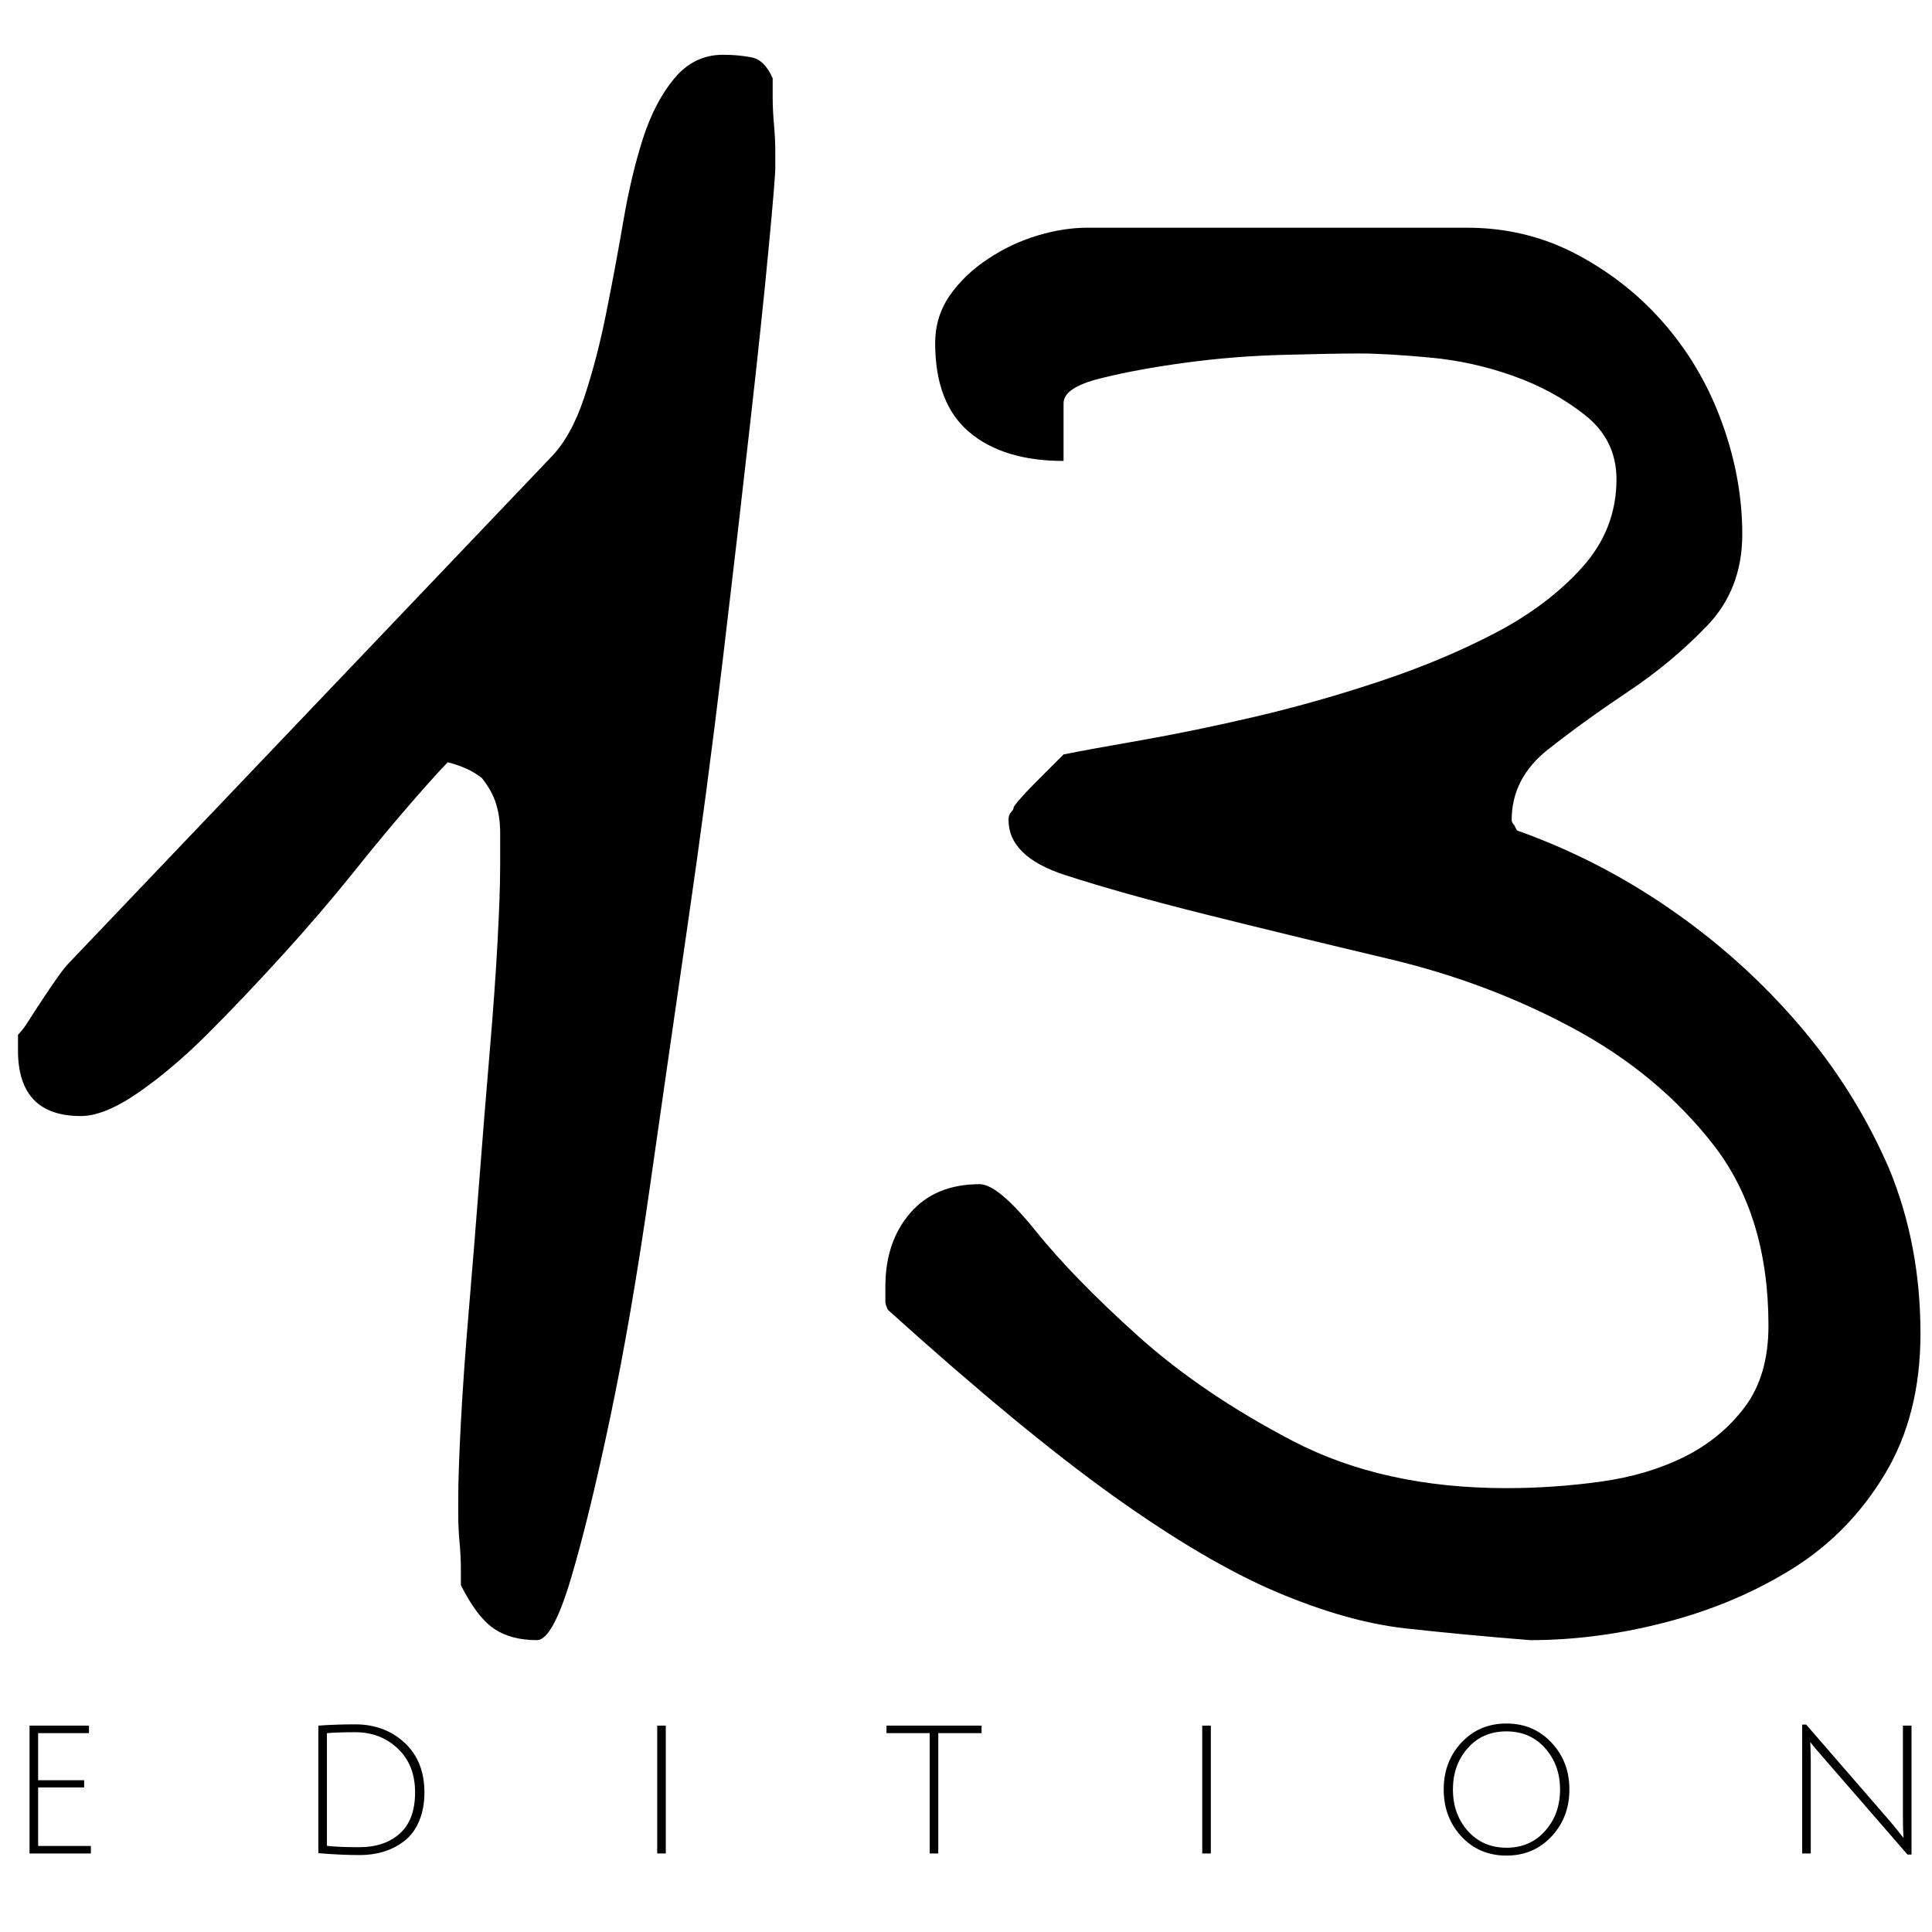 <svg xmlns="http://www.w3.org/2000/svg" xmlns:xlink="http://www.w3.org/1999/xlink" stroke-miterlimit="10" stroke-linecap="square" stroke="none" fill="none" viewBox="0.0 0.0 288.0 288.0" version="1.1"><rect x="0.0" y="0.0" width="288.0" height="288.0" fill="#808080" stroke="none"/><clipPath id="p.0"><path clip-rule="nonzero" d="m0 0l288.0 0l0 288.0l-288.0 0l0 -288.0z"></path></clipPath><g clip-path="url(#p.0)"><path fill-rule="evenodd" d="m0 0l288.0 0l0 288.0l-288.0 0z" fill="#ffffff"></path><path fill-rule="evenodd" d="m-26.995 40.307l348.031 0l0 119.591l-348.031 0z" fill-opacity="0.0" fill="#000000"></path><path fill-rule="nonzero" d="m68.701 236.29q0 -0.781 0 -2.531q0 -1.766 -0.203 -3.906q-0.188 -2.156 -0.188 -4.109q0 -1.953 0 -2.344q0 -3.906 0.391 -11.328q0.391 -7.422 1.172 -16.594q0.781 -9.188 1.562 -19.344q0.781 -10.156 1.562 -19.328q0.781 -9.188 1.172 -16.406q0.391 -7.234 0.391 -11.531q0 -2.344 0 -4.688q0 -2.344 -0.594 -4.297q-0.578 -1.953 -2.141 -3.906q-1.953 -1.562 -5.078 -2.344q-1.562 1.562 -5.469 6.062q-3.906 4.484 -8.594 10.344q-4.688 5.859 -10.547 12.312q-5.859 6.438 -11.141 11.719q-5.266 5.266 -10.344 8.781q-5.078 3.516 -8.594 3.516q-9.375 0 -9.375 -9.766l0 -2.344q0.781 -0.781 1.75 -2.344q0.984 -1.562 2.156 -3.312q1.172 -1.766 2.141 -3.125q0.984 -1.375 1.766 -2.156l71.484 -75.0q3.125 -3.125 5.078 -8.984q1.953 -5.859 3.312 -12.688q1.375 -6.844 2.547 -13.672q1.172 -6.844 2.922 -12.312q1.766 -5.469 4.688 -8.984q2.938 -3.516 7.234 -3.516q2.344 0 4.297 0.391q1.953 0.391 3.125 3.125q0 0.781 0 2.734q0 1.953 0.188 4.109q0.203 2.141 0.203 4.094q0 1.953 0 2.344q0 1.562 -0.984 11.922q-0.969 10.344 -2.734 25.969q-1.75 15.625 -4.094 35.359q-2.344 19.719 -5.281 39.844q-2.922 20.109 -5.656 39.25q-2.734 19.141 -5.859 33.984q-3.125 14.844 -5.859 24.031q-2.734 9.172 -5.078 9.172q-3.906 0 -6.453 -1.75q-2.531 -1.766 -4.875 -6.453zm63.672 -41.016q-0.391 -0.781 -0.391 -1.172l0 -2.344q0 -6.641 3.703 -10.938q3.719 -4.297 10.359 -4.297q2.734 0 8.391 7.031q5.672 7.031 15.234 15.625q9.578 8.594 23.047 15.625q13.484 7.031 31.844 7.031q7.031 0 14.062 -0.969q7.031 -0.984 12.5 -3.719q5.469 -2.734 8.984 -7.422q3.516 -4.688 3.516 -12.109q0 -16.406 -8.203 -26.953q-8.203 -10.547 -20.906 -17.375q-12.688 -6.844 -27.531 -10.359q-14.844 -3.516 -27.344 -6.641q-12.5 -3.125 -20.906 -5.859q-8.391 -2.734 -8.391 -8.203q0 -0.781 0.391 -1.172q0.391 -0.391 0.391 -0.781q0.781 -1.172 3.516 -3.906q2.734 -2.734 3.906 -3.906q3.906 -0.781 11.719 -2.141q7.812 -1.375 16.984 -3.516q9.188 -2.156 18.562 -5.281q9.375 -3.125 17.188 -7.219q7.812 -4.109 12.891 -9.766q5.078 -5.672 5.078 -13.094q0 -5.859 -4.688 -9.562q-4.688 -3.719 -10.75 -5.859q-6.047 -2.156 -12.5 -2.734q-6.438 -0.594 -10.344 -0.594q-3.906 0 -11.328 0.203q-7.422 0.188 -14.656 1.172q-7.219 0.969 -12.688 2.344q-5.469 1.359 -5.469 3.703l0 8.594q-8.984 0 -14.062 -4.297q-5.078 -4.297 -5.078 -13.281q0 -3.906 2.141 -7.031q2.156 -3.125 5.672 -5.469q3.516 -2.344 7.422 -3.516q3.906 -1.172 7.422 -1.172l56.641 0q8.984 0 16.594 4.109q7.625 4.094 13.094 10.547q5.469 6.438 8.391 14.641q2.938 8.203 2.938 16.406q0 8.203 -5.281 13.672q-5.266 5.469 -11.719 9.766q-6.438 4.297 -11.906 8.594q-5.469 4.297 -5.469 10.547q0 0.391 0.391 0.781l0.391 0.781q12.109 4.297 22.844 11.719q10.75 7.422 19.141 17.188q8.406 9.766 13.484 21.484q4.688 11.328 4.688 24.609q0 12.109 -5.281 20.906q-5.266 8.781 -13.672 14.062q-8.391 5.266 -18.75 8.0q-10.344 2.734 -20.5 2.734q-9.766 -0.781 -18.562 -1.75q-8.781 -0.984 -19.328 -5.469q-10.547 -4.5 -24.219 -14.266q-13.672 -9.766 -33.594 -27.734z" fill="#000000"></path><path fill-rule="evenodd" d="m-21.99 252.16l333.323 0l0 29.071l-333.323 0z" fill-opacity="0.0" fill="#000000"></path><path fill-rule="nonzero" d="m4.404 276.296l0 -19.062l8.859 0l0 1.125l-7.578 0l0 7.016l6.859 0l0 1.078l-6.859 0l0 8.719l7.859 0l0 1.125l-9.141 0zm49.159 -0.938q3.75 0 6.031 -2.031q2.281 -2.047 2.281 -6.141q0 -4.109 -2.578 -6.531q-2.562 -2.438 -6.344 -2.438q-2.438 0 -4.219 0.141l0 16.797q1.734 0.203 4.828 0.203zm-0.609 -18.312q4.391 0 7.344 2.734q2.969 2.734 2.969 7.422q0 2.375 -0.766 4.203q-0.75 1.828 -2.094 2.922q-2.734 2.203 -6.844 2.203q-2.688 0 -6.109 -0.281l0 -19.016q2.719 -0.188 5.5 -0.188zm45.013 19.25l0 -19.062l1.281 0l0 19.062l-1.281 0zm40.621 -17.938l-6.438 0l0 -1.125l14.172 0l0 1.125l-6.453 0l0 17.938l-1.281 0l0 -17.938zm40.627 17.938l0 -19.062l1.281 0l0 19.062l-1.281 0zm38.637 -2.531q-2.641 -2.859 -2.641 -7.016q0 -4.156 2.641 -6.984q2.656 -2.844 6.703 -2.844q4.062 0 6.719 2.844q2.672 2.828 2.672 6.984q0 4.156 -2.672 7.016q-2.656 2.844 -6.719 2.844q-4.047 0 -6.703 -2.844zm0.938 -13.172q-2.203 2.484 -2.203 6.172q0 3.672 2.219 6.172q2.234 2.5 5.766 2.5q3.531 0 5.75 -2.5q2.234 -2.5 2.234 -6.172q0 -3.688 -2.234 -6.172q-2.219 -2.5 -5.766 -2.5q-3.547 0 -5.766 2.5zm51.092 -0.312l0.047 2.266l0 13.75l-1.281 0l0 -19.219l0.594 0l12.547 14.469q1.281 1.531 1.969 2.438q-0.094 -1.281 -0.094 -2.938l0 -13.812l1.281 0l0 19.219l-0.594 0l-12.797 -14.734q-1.328 -1.516 -1.703 -2.031l0.031 0.594z" fill="#000000"></path></g></svg>